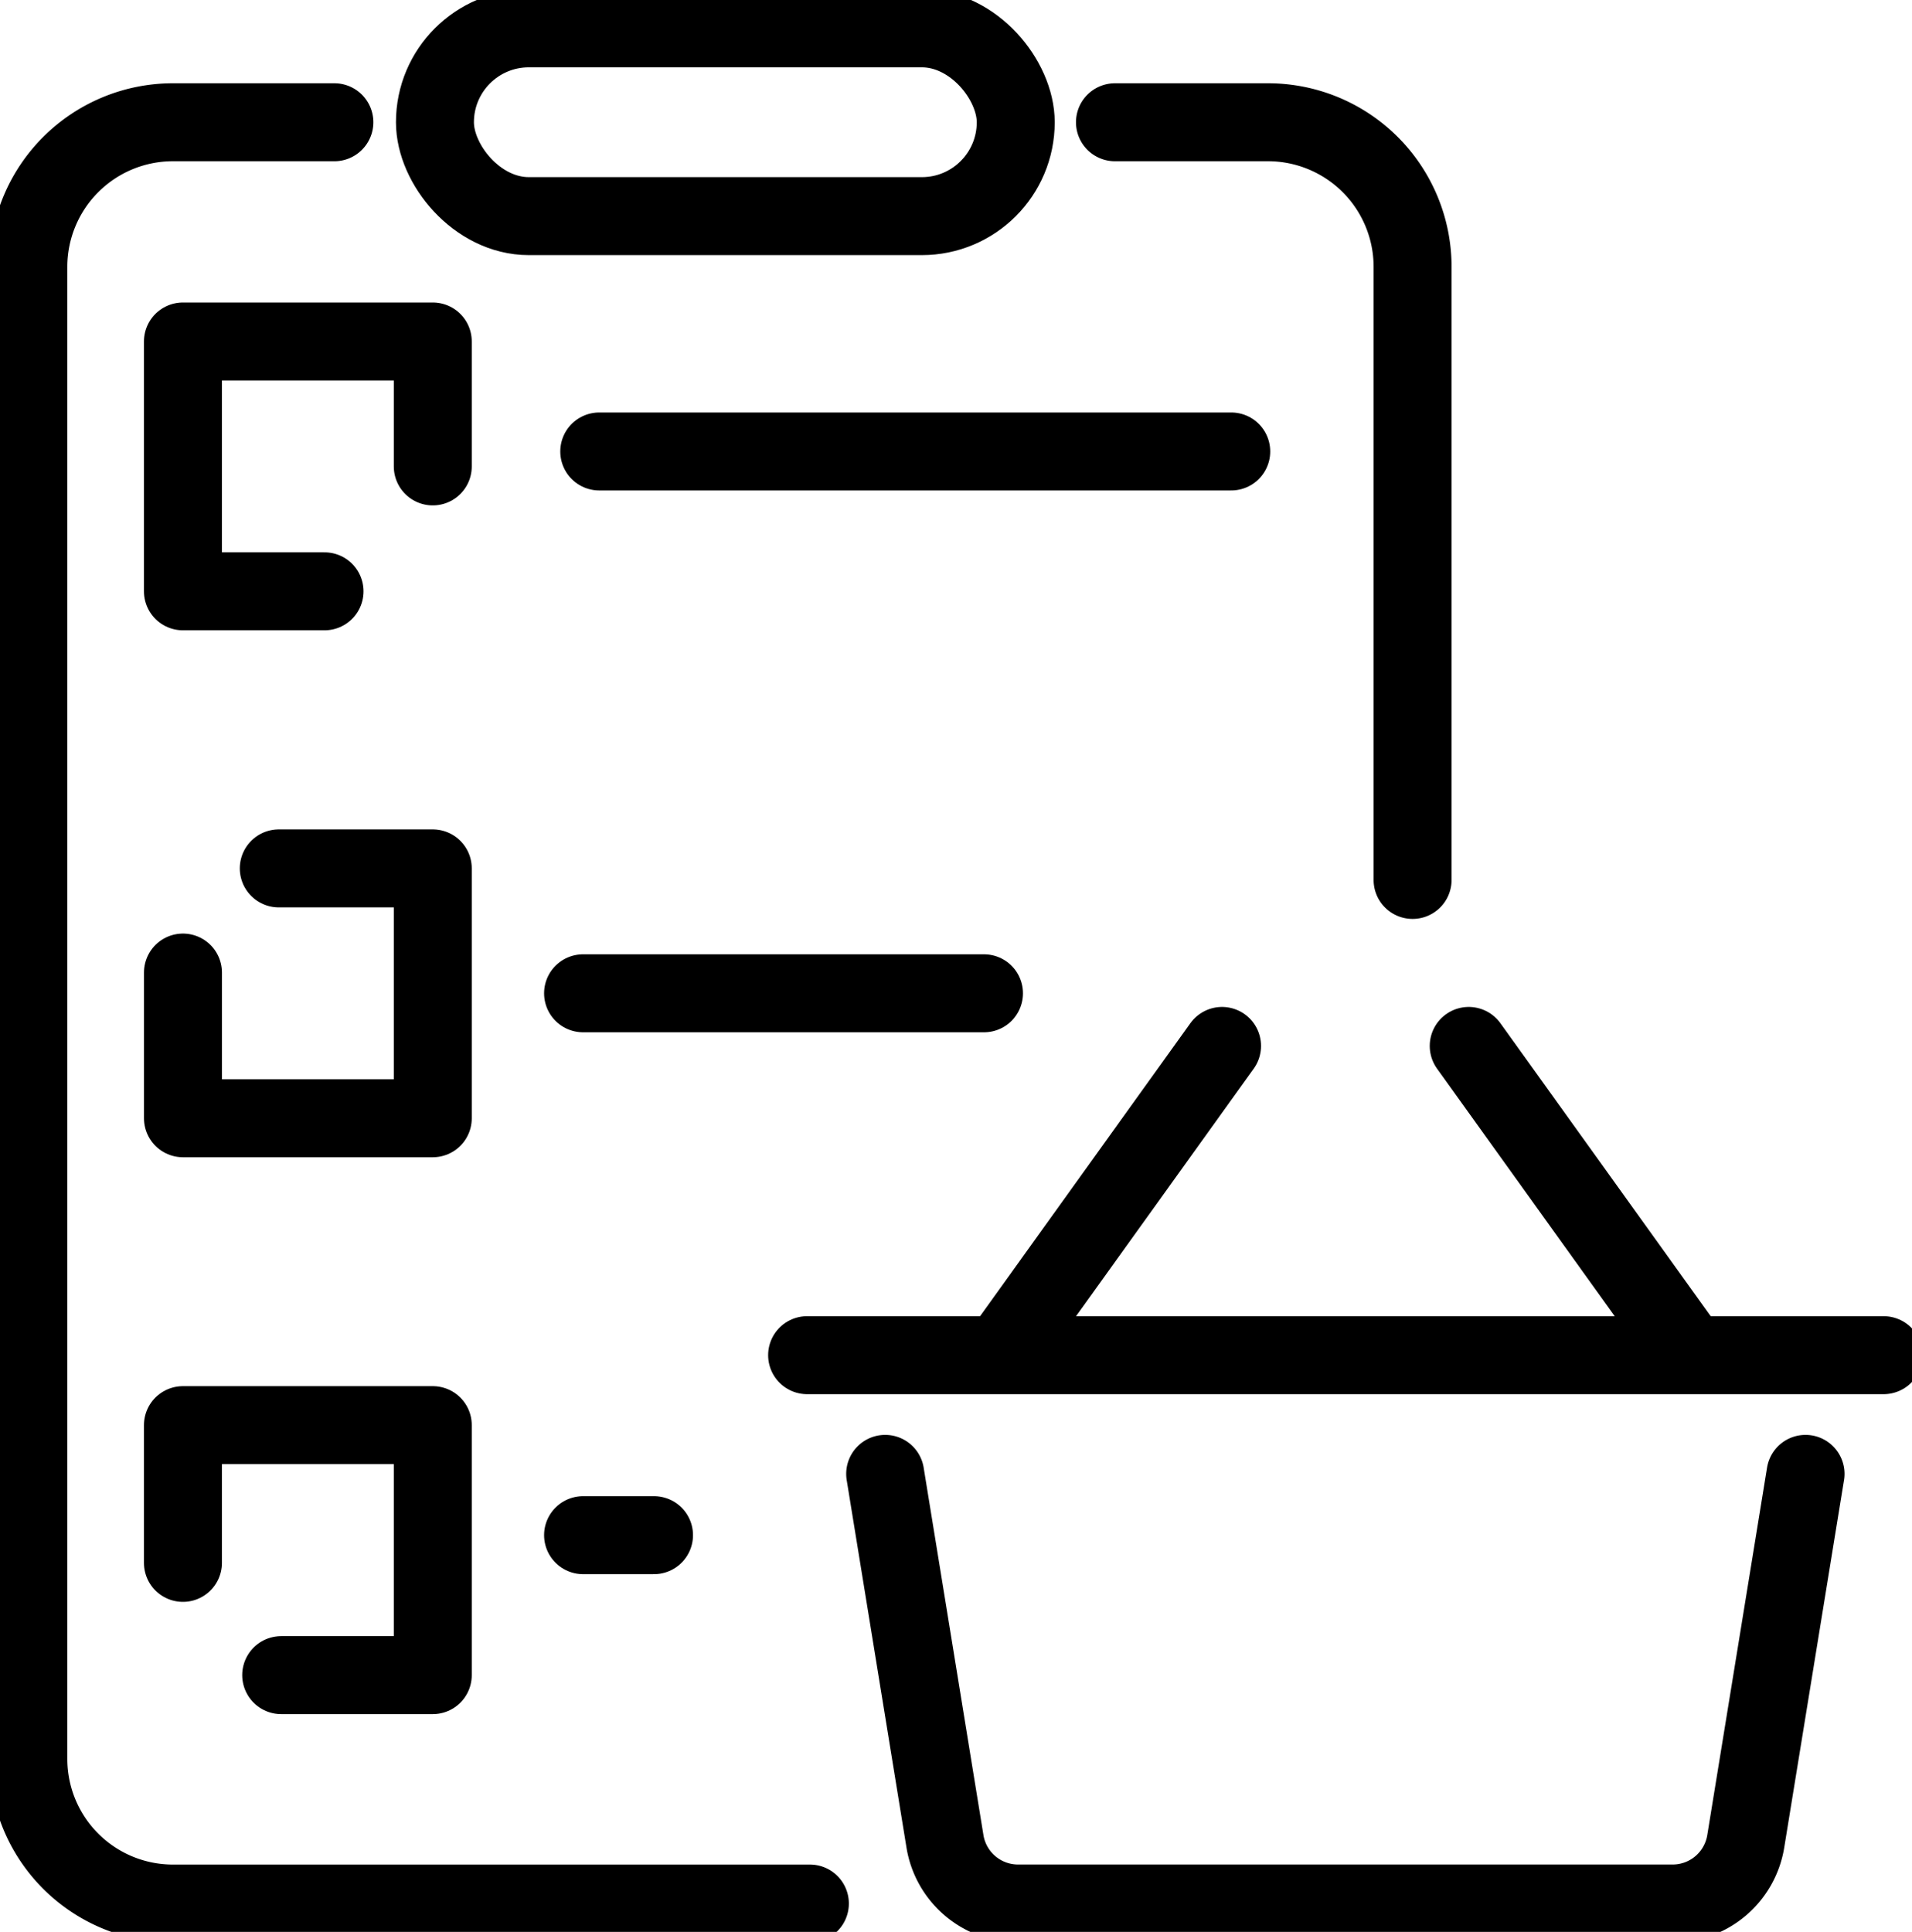 <svg id="Group_18443" data-name="Group 18443" xmlns="http://www.w3.org/2000/svg" xmlns:xlink="http://www.w3.org/1999/xlink" width="73.572" height="74.333" viewBox="0 0 73.572 74.333">
  <defs>
    <clipPath id="clip-path">
      <rect id="Rectangle_10030" data-name="Rectangle 10030" width="73.572" height="74.333" fill="none" stroke="#707070" stroke-width="3"/>
    </clipPath>
  </defs>
  <g id="Group_18442" data-name="Group 18442" clip-path="url(#clip-path)">
    <rect id="Rectangle_10029" data-name="Rectangle 10029" width="22.349" height="7.225" rx="3.613" transform="translate(16.736 1.091)" fill="none" stroke="#000" stroke-linecap="round" stroke-linejoin="round" stroke-width="3"/>
    <line id="Line_2799" data-name="Line 2799" x2="24.318" transform="translate(23.059 17.371)" fill="none" stroke="#000" stroke-linecap="round" stroke-linejoin="round" stroke-width="3"/>
    <line id="Line_2800" data-name="Line 2800" x2="15.427" transform="translate(22.436 38.219)" fill="none" stroke="#000" stroke-linecap="round" stroke-linejoin="round" stroke-width="3"/>
    <line id="Line_2801" data-name="Line 2801" x2="2.73" transform="translate(22.436 59.068)" fill="none" stroke="#000" stroke-linecap="round" stroke-linejoin="round" stroke-width="3"/>
    <path id="Path_81635" data-name="Path 81635" d="M33.572,83.625H9.063A5.563,5.563,0,0,1,3.5,78.062V20.65a5.563,5.563,0,0,1,5.563-5.563h6.212" transform="translate(-2.409 -10.383)" fill="none" stroke="#000" stroke-linecap="round" stroke-linejoin="round" stroke-width="3"/>
    <path id="Path_81636" data-name="Path 81636" d="M137.611,15.087H143.5a5.563,5.563,0,0,1,5.563,5.563V44.24" transform="translate(-94.708 -10.383)" fill="none" stroke="#000" stroke-linecap="round" stroke-linejoin="round" stroke-width="3"/>
    <path id="Path_81637" data-name="Path 81637" d="M28.027,51.755H22.578V42.142h9.614v4.807" transform="translate(-15.539 -29.003)" fill="none" stroke="#000" stroke-linecap="round" stroke-linejoin="round" stroke-width="3"/>
    <path id="Path_81638" data-name="Path 81638" d="M26.266,107.169h5.926v9.614H22.579v-5.606" transform="translate(-15.539 -73.756)" fill="none" stroke="#000" stroke-linecap="round" stroke-linejoin="round" stroke-width="3"/>
    <path id="Path_81639" data-name="Path 81639" d="M22.578,181.182v-5.3h9.614V185.5H26.359" transform="translate(-15.539 -121.047)" fill="none" stroke="#000" stroke-linecap="round" stroke-linejoin="round" stroke-width="3"/>
    <line id="Line_2802" data-name="Line 2802" x2="41.424" transform="translate(31.057 52.143)" fill="none" stroke="#000" stroke-linecap="round" stroke-linejoin="round" stroke-width="3"/>
    <line id="Line_2803" data-name="Line 2803" x1="8.085" y2="11.264" transform="translate(38.938 40.244)" fill="none" stroke="#000" stroke-linecap="round" stroke-linejoin="round" stroke-width="3"/>
    <line id="Line_2804" data-name="Line 2804" x1="8.085" y1="11.264" transform="translate(56.515 40.244)" fill="none" stroke="#000" stroke-linecap="round" stroke-linejoin="round" stroke-width="3"/>
    <path id="Path_81640" data-name="Path 81640" d="M144.665,181.9l-2.3,14.138a2.849,2.849,0,0,1-2.812,2.392H114.363a2.849,2.849,0,0,1-2.812-2.392l-2.3-14.138" transform="translate(-75.19 -125.19)" fill="none" stroke="#000" stroke-linecap="round" stroke-linejoin="round" stroke-width="3"/>
  </g>
</svg>
